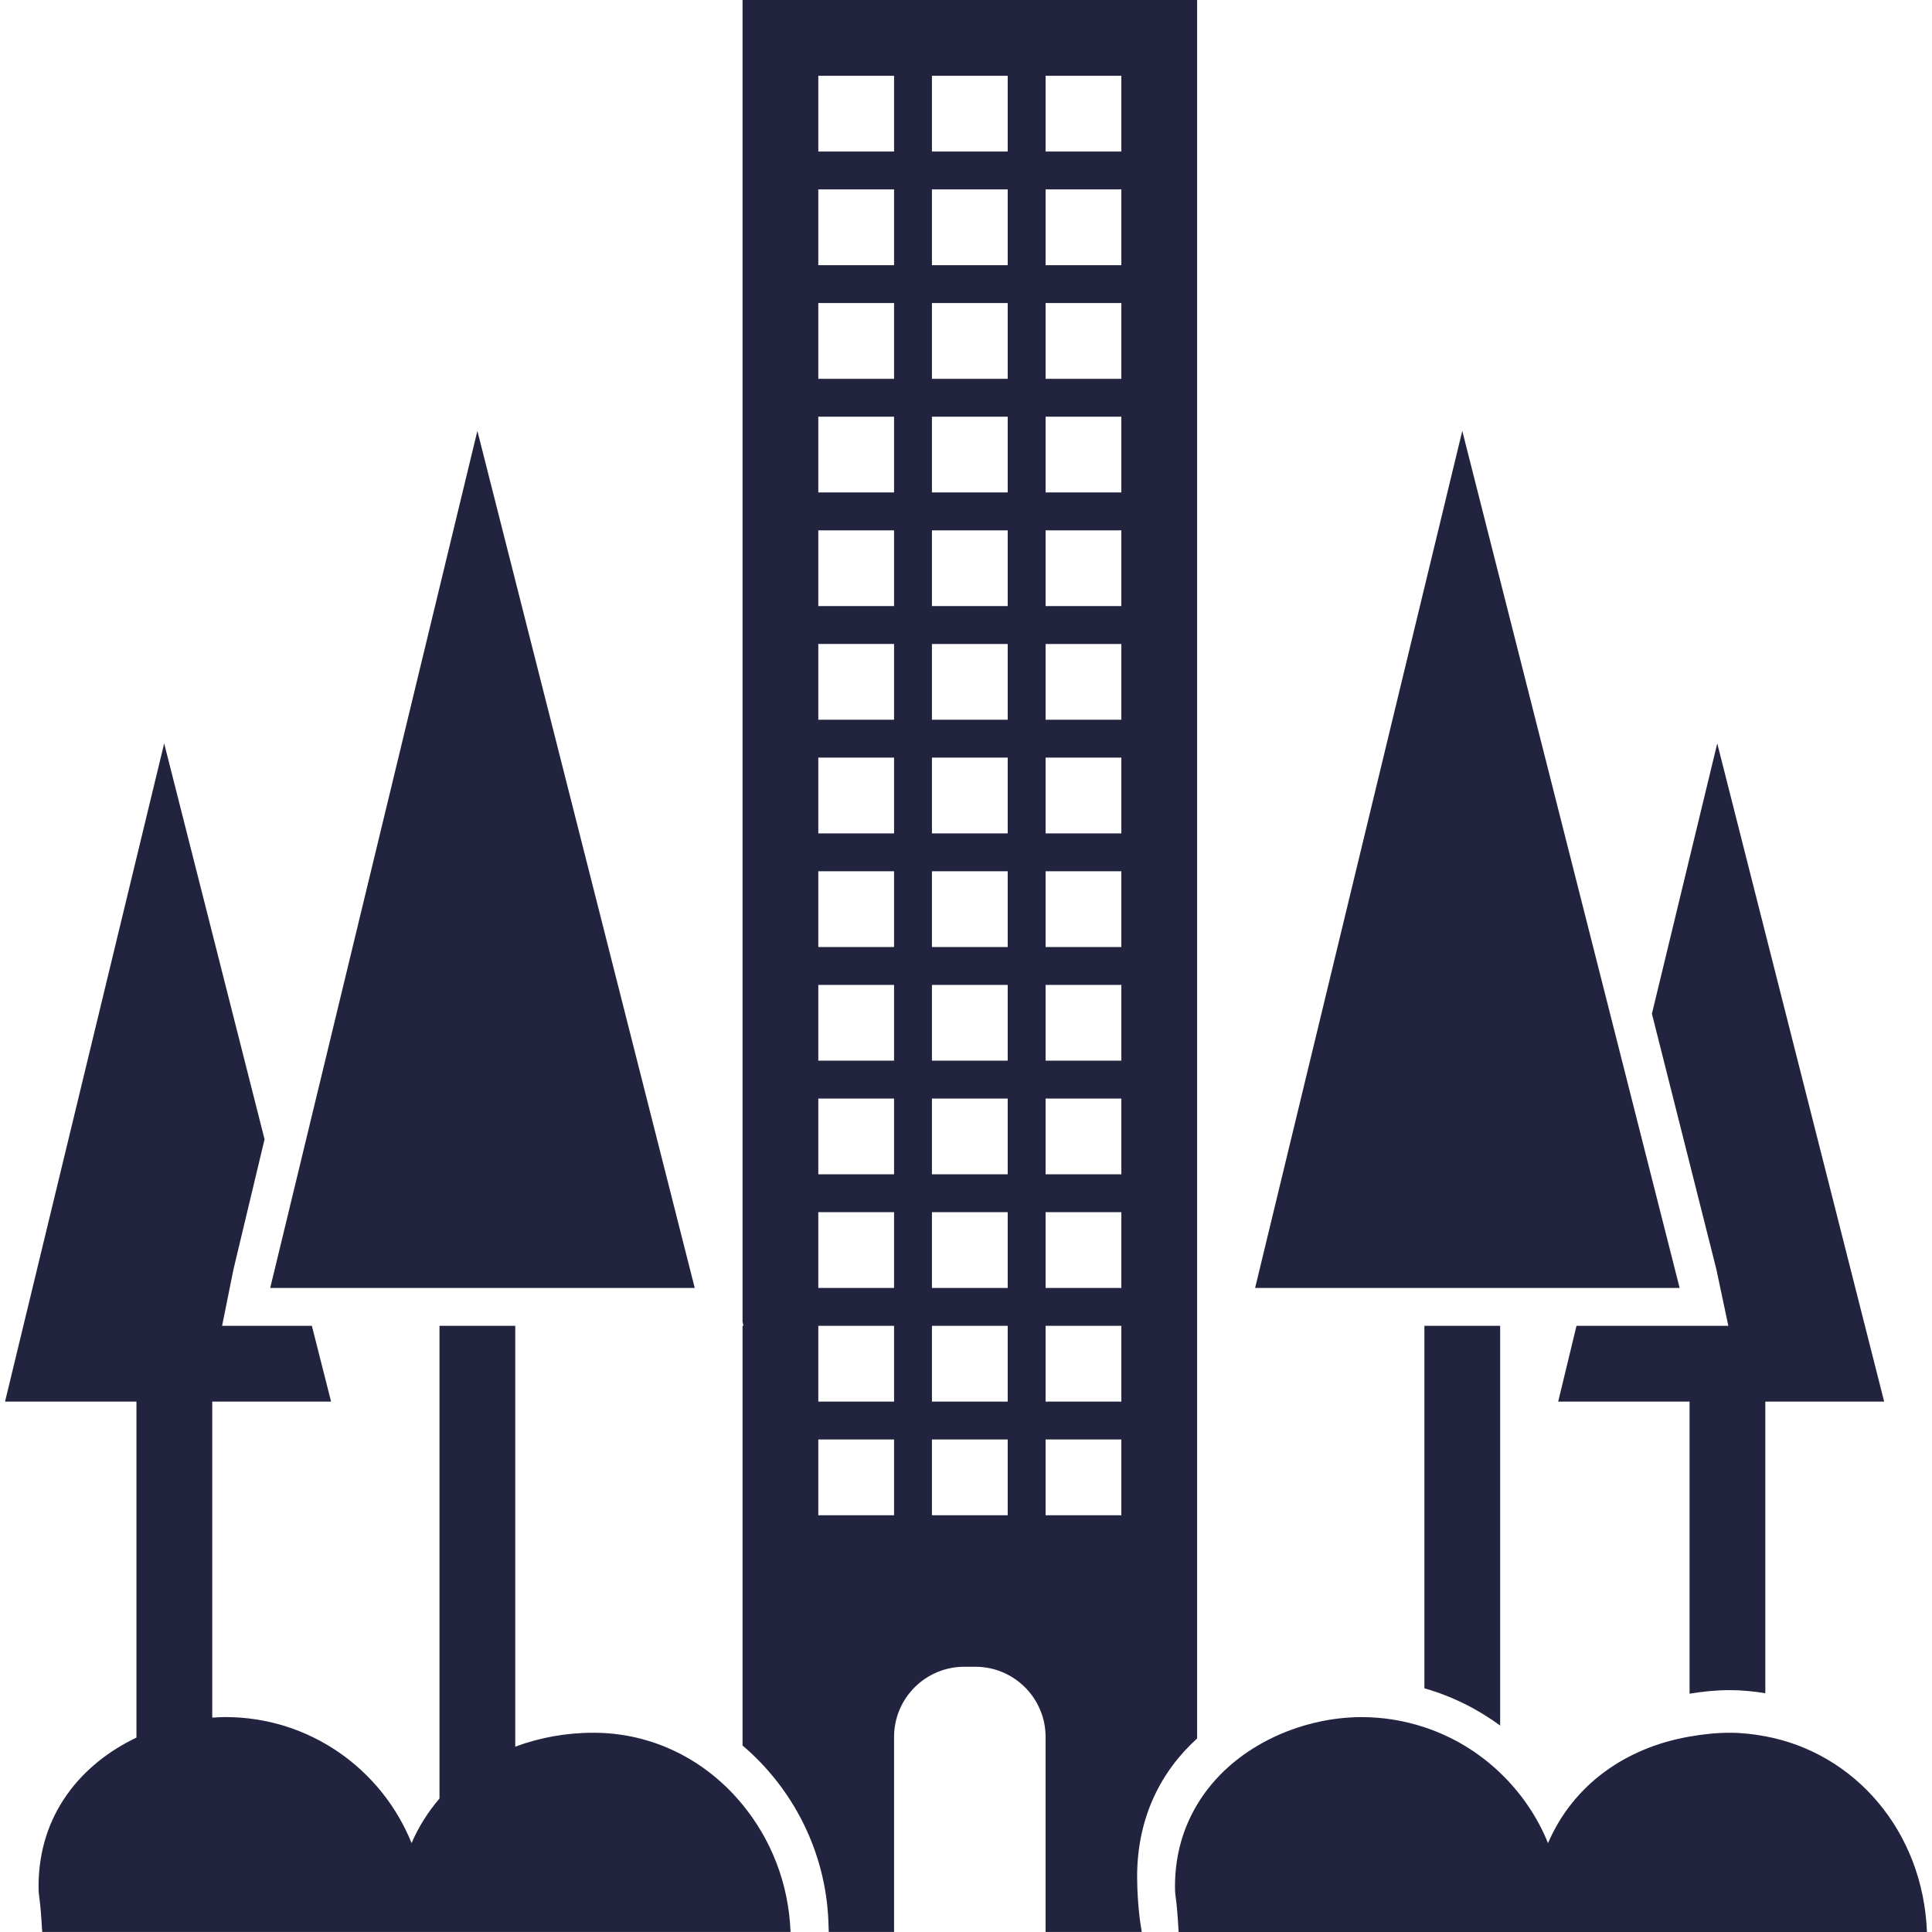 <svg xmlns="http://www.w3.org/2000/svg" xmlns:xlink="http://www.w3.org/1999/xlink" fill="#22233F" id="Capa_1" width="800px" height="800px" viewBox="0 0 487.707 487.707" xml:space="preserve"><g id="SVGRepo_bgCarrier" stroke-width="0"></g><g id="SVGRepo_tracerCarrier" stroke-linecap="round" stroke-linejoin="round"></g><g id="SVGRepo_iconCarrier"> <g> <g> <path d="M436.29,334.688h-9.783h-2.506h-26.037l-4.619,19.125h33.162v73.736c3.328-0.545,6.713-0.898,10.166-0.898 c3.051,0,6.033,0.315,8.959,0.774v-73.612h29.998l-42.133-166.148l-16.494,68.238l16.266,64.489L436.29,334.688z"></path> <path d="M359.569,426.191c6.924,1.97,13.369,5.183,19.125,9.399V334.688h-19.125V426.191z"></path> <path d="M209.113,484.896l0.096,2.792h16.486v-49.209c0-9.792,7.937-17.729,17.729-17.729h2.792 c9.793,0,17.729,7.937,17.729,17.729v49.209h24.27l-0.096-0.679c-0.736-4.026-1.07-9.85-1.07-13.216 c0-14.975,5.996-26.641,15.146-34.941V0h-114.75v333.646l0.22,1.042h-0.22v105.943 C200.077,451.35,208.377,467.233,209.113,484.896z M206.57,382.5v-19.125h19.125V382.5H206.57z M206.57,334.688h19.125v19.125 H206.57V334.688z M206.57,306h19.125v19.125H206.57V306z M206.57,277.312h19.125v19.125H206.57V277.312z M206.57,248.625h19.125 v19.125H206.57V248.625z M206.57,219.938h19.125v19.125H206.57V219.938z M206.57,191.25h19.125v19.125H206.57V191.25z M206.57,162.562h19.125v19.125H206.57V162.562z M206.57,133.875h19.125V153H206.57V133.875z M206.57,105.188h19.125v19.125 H206.57V105.188z M206.57,76.5h19.125v19.125H206.57V76.5z M206.57,47.812h19.125v19.125H206.57V47.812z M254.382,66.938h-19.125 V47.812h19.125V66.938z M254.382,95.625h-19.125V76.5h19.125V95.625z M254.382,124.312h-19.125v-19.125h19.125V124.312z M254.382,153h-19.125v-19.125h19.125V153z M254.382,181.688h-19.125v-19.125h19.125V181.688z M254.382,210.375h-19.125V191.25 h19.125V210.375z M254.382,239.062h-19.125v-19.125h19.125V239.062z M254.382,267.75h-19.125v-19.125h19.125V267.75z M254.382,296.438h-19.125v-19.125h19.125V296.438z M254.382,325.125h-19.125V306h19.125V325.125z M254.382,353.812h-19.125 v-19.125h19.125V353.812z M235.257,382.5v-19.125h19.125V382.5H235.257z M283.069,382.5h-19.125v-19.125h19.125V382.5z M283.069,353.812h-19.125v-19.125h19.125V353.812z M283.069,325.125h-19.125V306h19.125V325.125z M283.069,296.438h-19.125 v-19.125h19.125V296.438z M283.069,267.75h-19.125v-19.125h19.125V267.75z M283.069,239.062h-19.125v-19.125h19.125V239.062z M283.069,210.375h-19.125V191.25h19.125V210.375z M283.069,181.688h-19.125v-19.125h19.125V181.688z M283.069,153h-19.125 v-19.125h19.125V153z M283.069,124.312h-19.125v-19.125h19.125V124.312z M283.069,95.625h-19.125V76.5h19.125V95.625z M283.069,66.938h-19.125V47.812h19.125V66.938z M283.069,38.25h-19.125V19.125h19.125V38.25z M254.382,38.25h-19.125V19.125 h19.125V38.25z M206.57,19.125h19.125V38.25H206.57V19.125z"></path> <polygon points="378.694,325.125 400.269,325.125 424.001,325.125 411.849,277.217 369.132,108.773 316.835,325.125 359.569,325.125 "></polygon> <path d="M130.07,487.688h57.375h12.116c-0.488-12.518-5.059-23.523-12.116-32.13c-9.123-11.131-22.491-18.149-37.647-18.149 c-7.028,0-13.665,1.262-19.728,3.509v-6.99v-4.102v-95.138h-19.125v105.962v5.9v7.459c-2.831,3.309-5.24,7.047-7.047,11.255 c-7.516-18.638-25.695-31.814-47.019-31.814c-1.09,0-2.199,0.066-3.299,0.144v-4.801v-4.781v-70.198h29.998l-4.848-19.125H68.22 H56.065l2.859-14.2l7.86-32.886l-25.34-99.938L1.272,353.812h33.172v73.88v5.097v5.843c-13.684,6.521-24.709,19.145-24.709,37.562 c0,3.117,0.382,1.941,0.918,11.504h100.292h19.125V487.688z"></path> <polygon points="110.945,325.125 130.07,325.125 175.377,325.125 120.507,108.773 72.159,308.802 68.21,325.125 76.3,325.125 "></polygon> <path d="M445.632,438.307c-2.916-0.545-5.891-0.898-8.959-0.898c-3.5,0-6.867,0.392-10.166,0.966 c-16.094,2.782-29.385,12.135-35.734,26.899c-2.725-6.761-6.895-12.776-12.078-17.739c-5.383-5.153-11.885-9.132-19.125-11.513 c-4.982-1.645-10.289-2.562-15.826-2.562c-15.461,0-32.865,7.554-41.549,22.089c-3.461,5.795-5.584,12.661-5.584,20.655 c0,3.117,0.383,1.941,0.918,11.504h4.666h57.375h19.125h107.74C485.45,462.271,468.237,442.505,445.632,438.307z"></path> </g> </g> </g></svg>